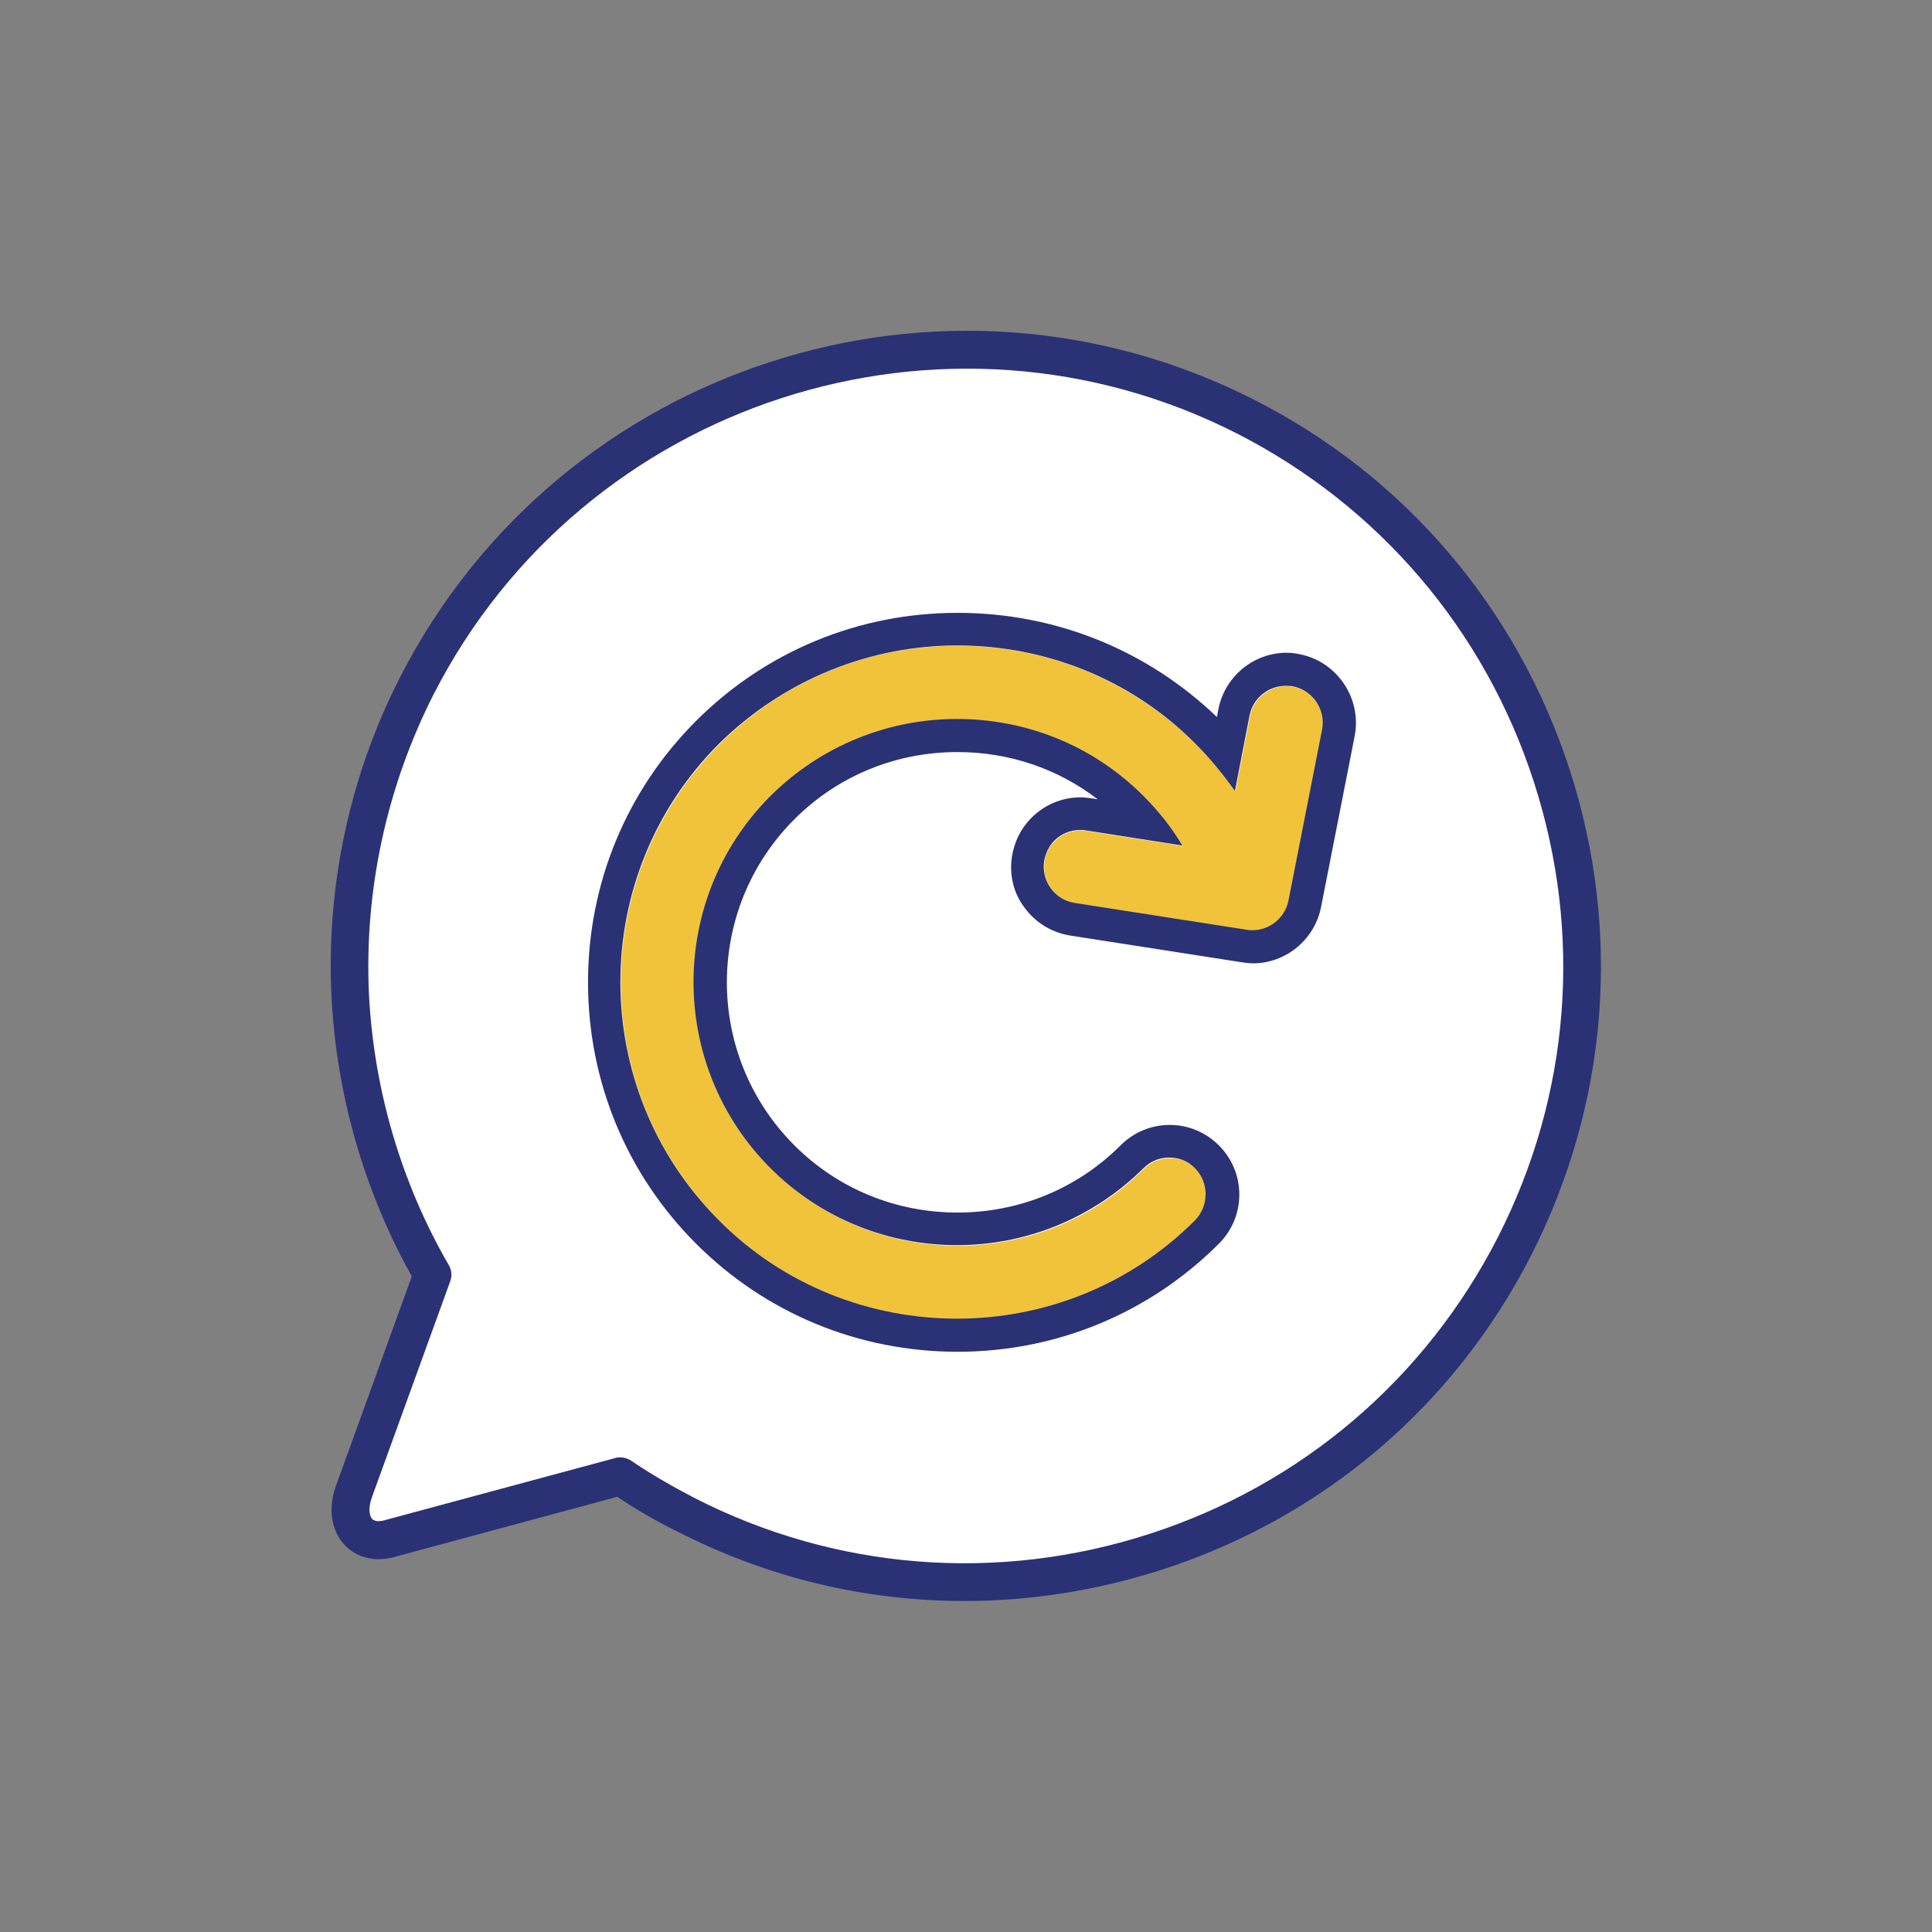 <?xml version="1.0" encoding="utf-8"?>
<!-- Generator: Adobe Illustrator 24.0.3, SVG Export Plug-In . SVG Version: 6.00 Build 0)  -->
<svg version="1.1" id="Layer_1" xmlns="http://www.w3.org/2000/svg" xmlns:xlink="http://www.w3.org/1999/xlink" x="0px" y="0px"
	 viewBox="0 0 396.9 396.9" style="enable-background:new 0 0 396.9 396.9;" xml:space="preserve">
<rect x="0" y="0" width="396.9" height="396.9" fill="#808080" stroke="none"/>
<style type="text/css">
	.st0{fill:#FFFFFF;}
	.st1{fill:#2A3275;}
	.st2{fill:#F0C33B;}
</style>
<g>
	<g>
		<g>
			<path class="st0" d="M256,85.7c-62.2-31.7-138.5-7-170.3,55.2c-10.1,19.7-14.8,41.7-13.7,63.6c1,20.1,6.8,39.9,16.9,57.4
				l-16.1,44.4c-2.4,6.5,1.3,11.8,7.9,9.6l46.9-12.7c4.3,2.9,8.8,5.5,13.3,7.9c62.2,31.7,138.5,7,170.3-55.2
				C342.9,193.8,318.1,117.4,256,85.7z"/>
			<path class="st1" d="M322.5,158.2c-10.8-33.2-33.7-60.2-64.7-76C193.7,49.5,115,75,82.2,139.1c-10.4,20.3-15.2,43-14.1,65.6
				c1,20.1,6.7,40,16.5,57.5L69.1,305c-1.8,4.8-1.1,9.5,1.8,12.5c2.6,2.7,6.6,3.5,10.7,2.2l45.2-12.2c3.9,2.6,8,5,12.3,7.1
				c18.6,9.5,38.4,14.3,59.1,14.3c13.7,0,27.3-2.2,40.4-6.4c33.2-10.7,60.2-33.7,76-64.7C330.4,226.7,333.2,191.4,322.5,158.2z
				 M76.5,312.1c-0.5-0.5-1-2-0.1-4.5l16.1-44.4c0.4-1.1,0.3-2.3-0.3-3.3c-9.8-16.9-15.4-36.1-16.4-55.6c-1-21.3,3.6-42.6,13.3-61.7
				C119.9,82.4,194,58.4,254.2,89.1c29.1,14.9,50.8,40.3,60.9,71.5c10.1,31.2,7.5,64.4-7.4,93.6c-14.9,29.1-40.3,50.8-71.5,60.9
				c-31.2,10.1-64.5,7.5-93.6-7.4c-4.4-2.3-8.8-4.8-12.9-7.6c-0.6-0.4-1.4-0.7-2.2-0.7c-0.3,0-0.7,0-1,0.1l-47.1,12.7
				C78.8,312.4,77.3,312.8,76.5,312.1z"/>
		</g>
	</g>
	<g>
		<path class="st2" d="M245.7,250.8c2.9-2.9,2.9-7.7,0-10.7c-2.9-2.9-7.7-2.9-10.7,0c-21.1,21.1-55.4,21.1-76.5,0s-21.1-55.4,0-76.5
			s55.4-21.1,76.5,0c3.1,3.1,5.7,6.6,8,10.2l-19.8-3.1c-2.5-0.4-4.9,0.5-6.5,2.1c-1.1,1.1-1.9,2.5-2.1,4.2c-0.6,4.1,2.2,8,6.3,8.6
			l35.3,5.5c4,0.6,7.8-2,8.6-6l6.9-35.1c0.8-4.1-1.9-8.1-6-8.9c-4.1-0.8-8.1,1.9-8.9,6l-3,15.5c-2.4-3.5-5.1-6.7-8.1-9.7
			c-27-27-70.9-27-97.9,0c-27,27-27,70.9,0,97.9S218.7,277.8,245.7,250.8z"/>
		<path class="st1" d="M196.7,132.6c17.7,0,35.5,6.7,48.9,20.2c3,3,5.7,6.3,8.1,9.7l3-15.5c0.7-3.6,3.9-6.1,7.4-6.1
			c0.5,0,1,0,1.5,0.1c4.1,0.8,6.8,4.8,6,8.9l-6.9,35.1c-0.7,3.6-3.9,6.1-7.4,6.1c-0.4,0-0.8,0-1.2-0.1l-35.3-5.5
			c-4.1-0.6-6.9-4.5-6.3-8.6c0.3-1.6,1-3.1,2.1-4.2c1.4-1.4,3.3-2.2,5.3-2.2c0.4,0,0.8,0,1.2,0.1l19.8,3.1c-2.2-3.7-4.9-7.1-8-10.2
			c-10.6-10.6-24.4-15.8-38.3-15.8c-13.9,0-27.7,5.3-38.3,15.8c-21.1,21.1-21.1,55.4,0,76.5c10.5,10.5,24.4,15.8,38.3,15.8
			c13.9,0,27.7-5.3,38.3-15.8c1.5-1.5,3.4-2.2,5.3-2.2c1.9,0,3.9,0.7,5.3,2.2c2.9,2.9,2.9,7.7,0,10.7
			c-13.5,13.5-31.2,20.2-48.9,20.2s-35.5-6.7-48.9-20.2c-27-27-27-70.9,0-97.9C161.3,139.4,179,132.6,196.7,132.6 M196.7,125.9
			c-20.3,0-39.4,7.9-53.7,22.2c-14.3,14.3-22.2,33.4-22.2,53.7s7.9,39.4,22.2,53.7c14.3,14.3,33.4,22.2,53.7,22.2
			s39.4-7.9,53.7-22.2c2.7-2.7,4.2-6.3,4.2-10.1c0-3.8-1.5-7.4-4.2-10.1c-2.7-2.7-6.3-4.2-10.1-4.2s-7.4,1.5-10.1,4.2
			c-8.9,8.9-20.8,13.8-33.5,13.8c-12.7,0-24.6-4.9-33.5-13.8c-18.5-18.5-18.5-48.5,0-67c8.9-8.9,20.8-13.8,33.5-13.8
			c10.6,0,20.6,3.4,28.8,9.7l-1.3-0.2c-0.7-0.1-1.5-0.2-2.2-0.2c-3.8,0-7.4,1.5-10.1,4.2c-2.2,2.2-3.5,4.9-4,7.9
			c-0.6,3.8,0.3,7.6,2.6,10.6c2.3,3.1,5.6,5.1,9.4,5.7l35.3,5.5c0.7,0.1,1.5,0.2,2.2,0.2c6.8,0,12.7-4.9,14-11.6l6.9-35.1
			c1.5-7.7-3.6-15.3-11.3-16.8c-0.9-0.2-1.8-0.3-2.7-0.3c-6.8,0-12.7,4.9-14,11.6l-0.3,1.6C235.6,133.5,216.8,125.9,196.7,125.9
			L196.7,125.9z"/>
	</g>
</g>
</svg>
